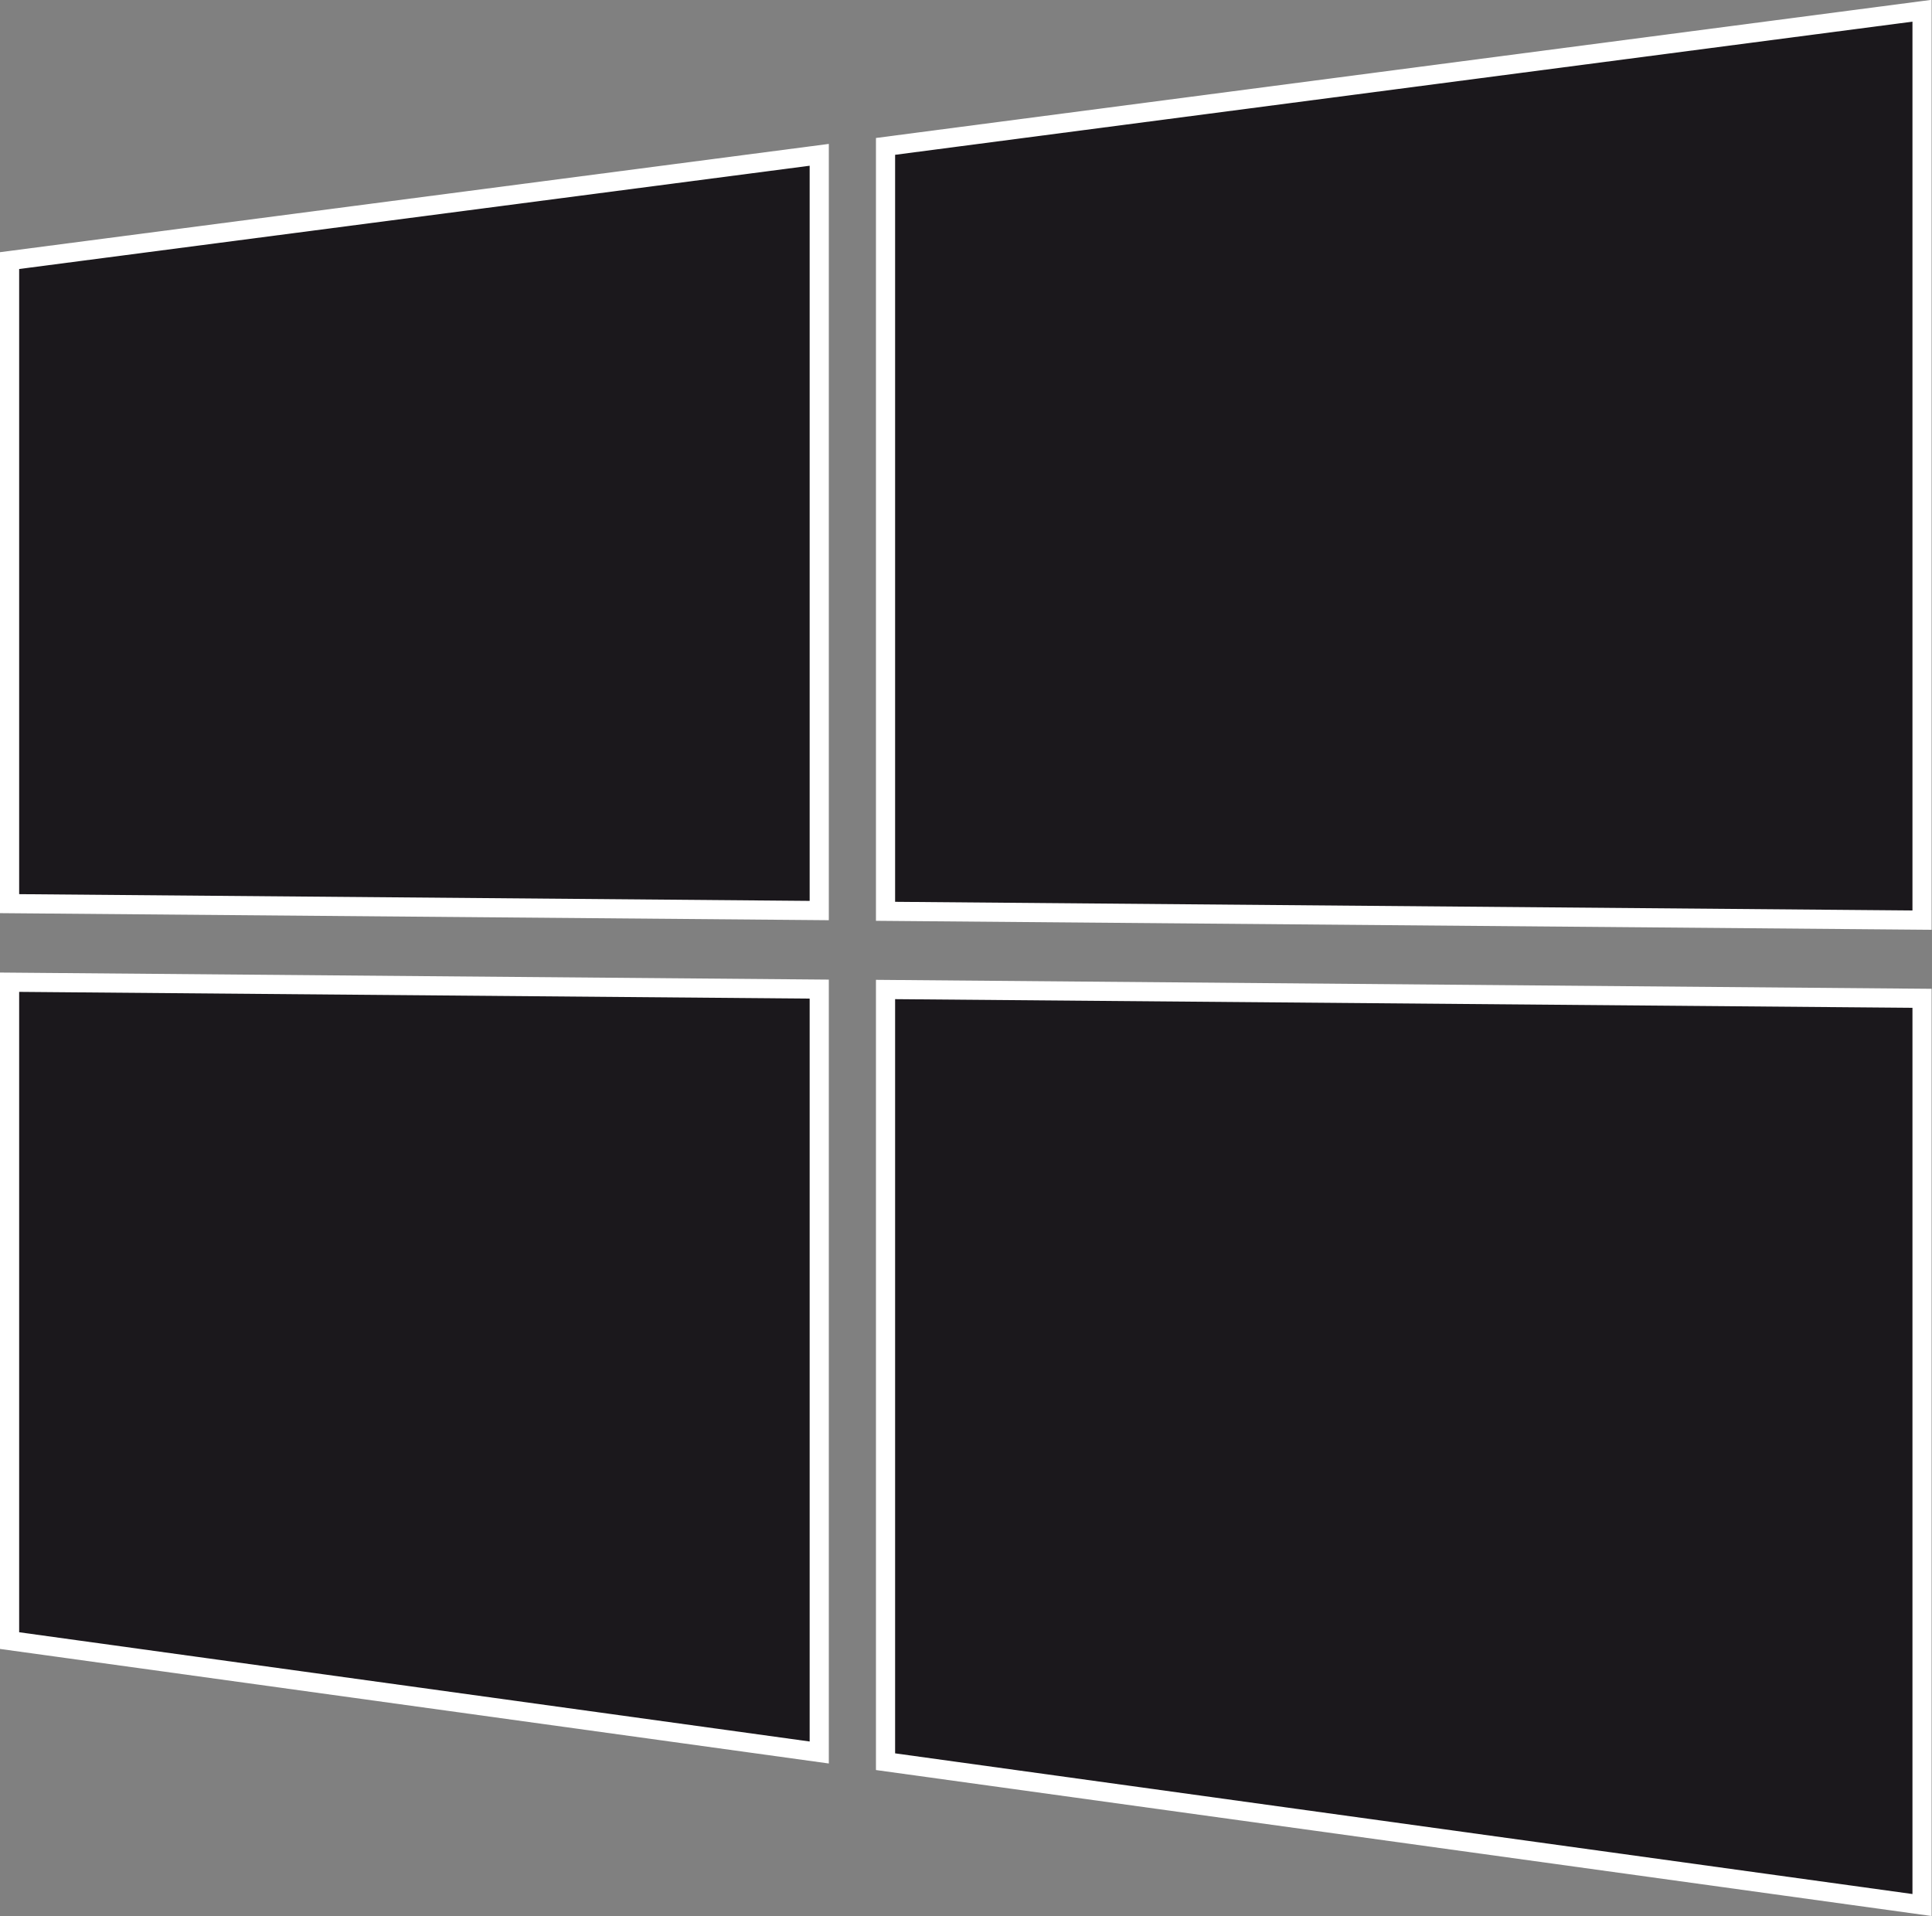 <svg xmlns="http://www.w3.org/2000/svg" viewBox="0 0 50.42 50"><rect x="0" y="0" width="50.42" height="50" fill="#808080" stroke="none"/><defs><style>.cls-1{fill:#1b181c;stroke:#fff;stroke-width:0.5px;}</style></defs><g id="Calque_2" data-name="Calque 2"><g id="Calque_1-2" data-name="Calque 1"><polygon class="cls-1" points="21.38 4.04 0.25 6.8 0.25 23.58 21.38 23.76 21.38 4.04"/><polygon class="cls-1" points="0.25 25.63 0.25 42.81 21.38 45.73 21.38 25.81 0.25 25.63"/><polygon class="cls-1" points="23.11 3.82 23.11 23.78 50.16 24.01 50.16 0.28 23.11 3.82"/><polygon class="cls-1" points="23.11 45.97 50.16 49.71 50.16 26.05 23.11 25.82 23.11 45.97"/></g></g></svg>